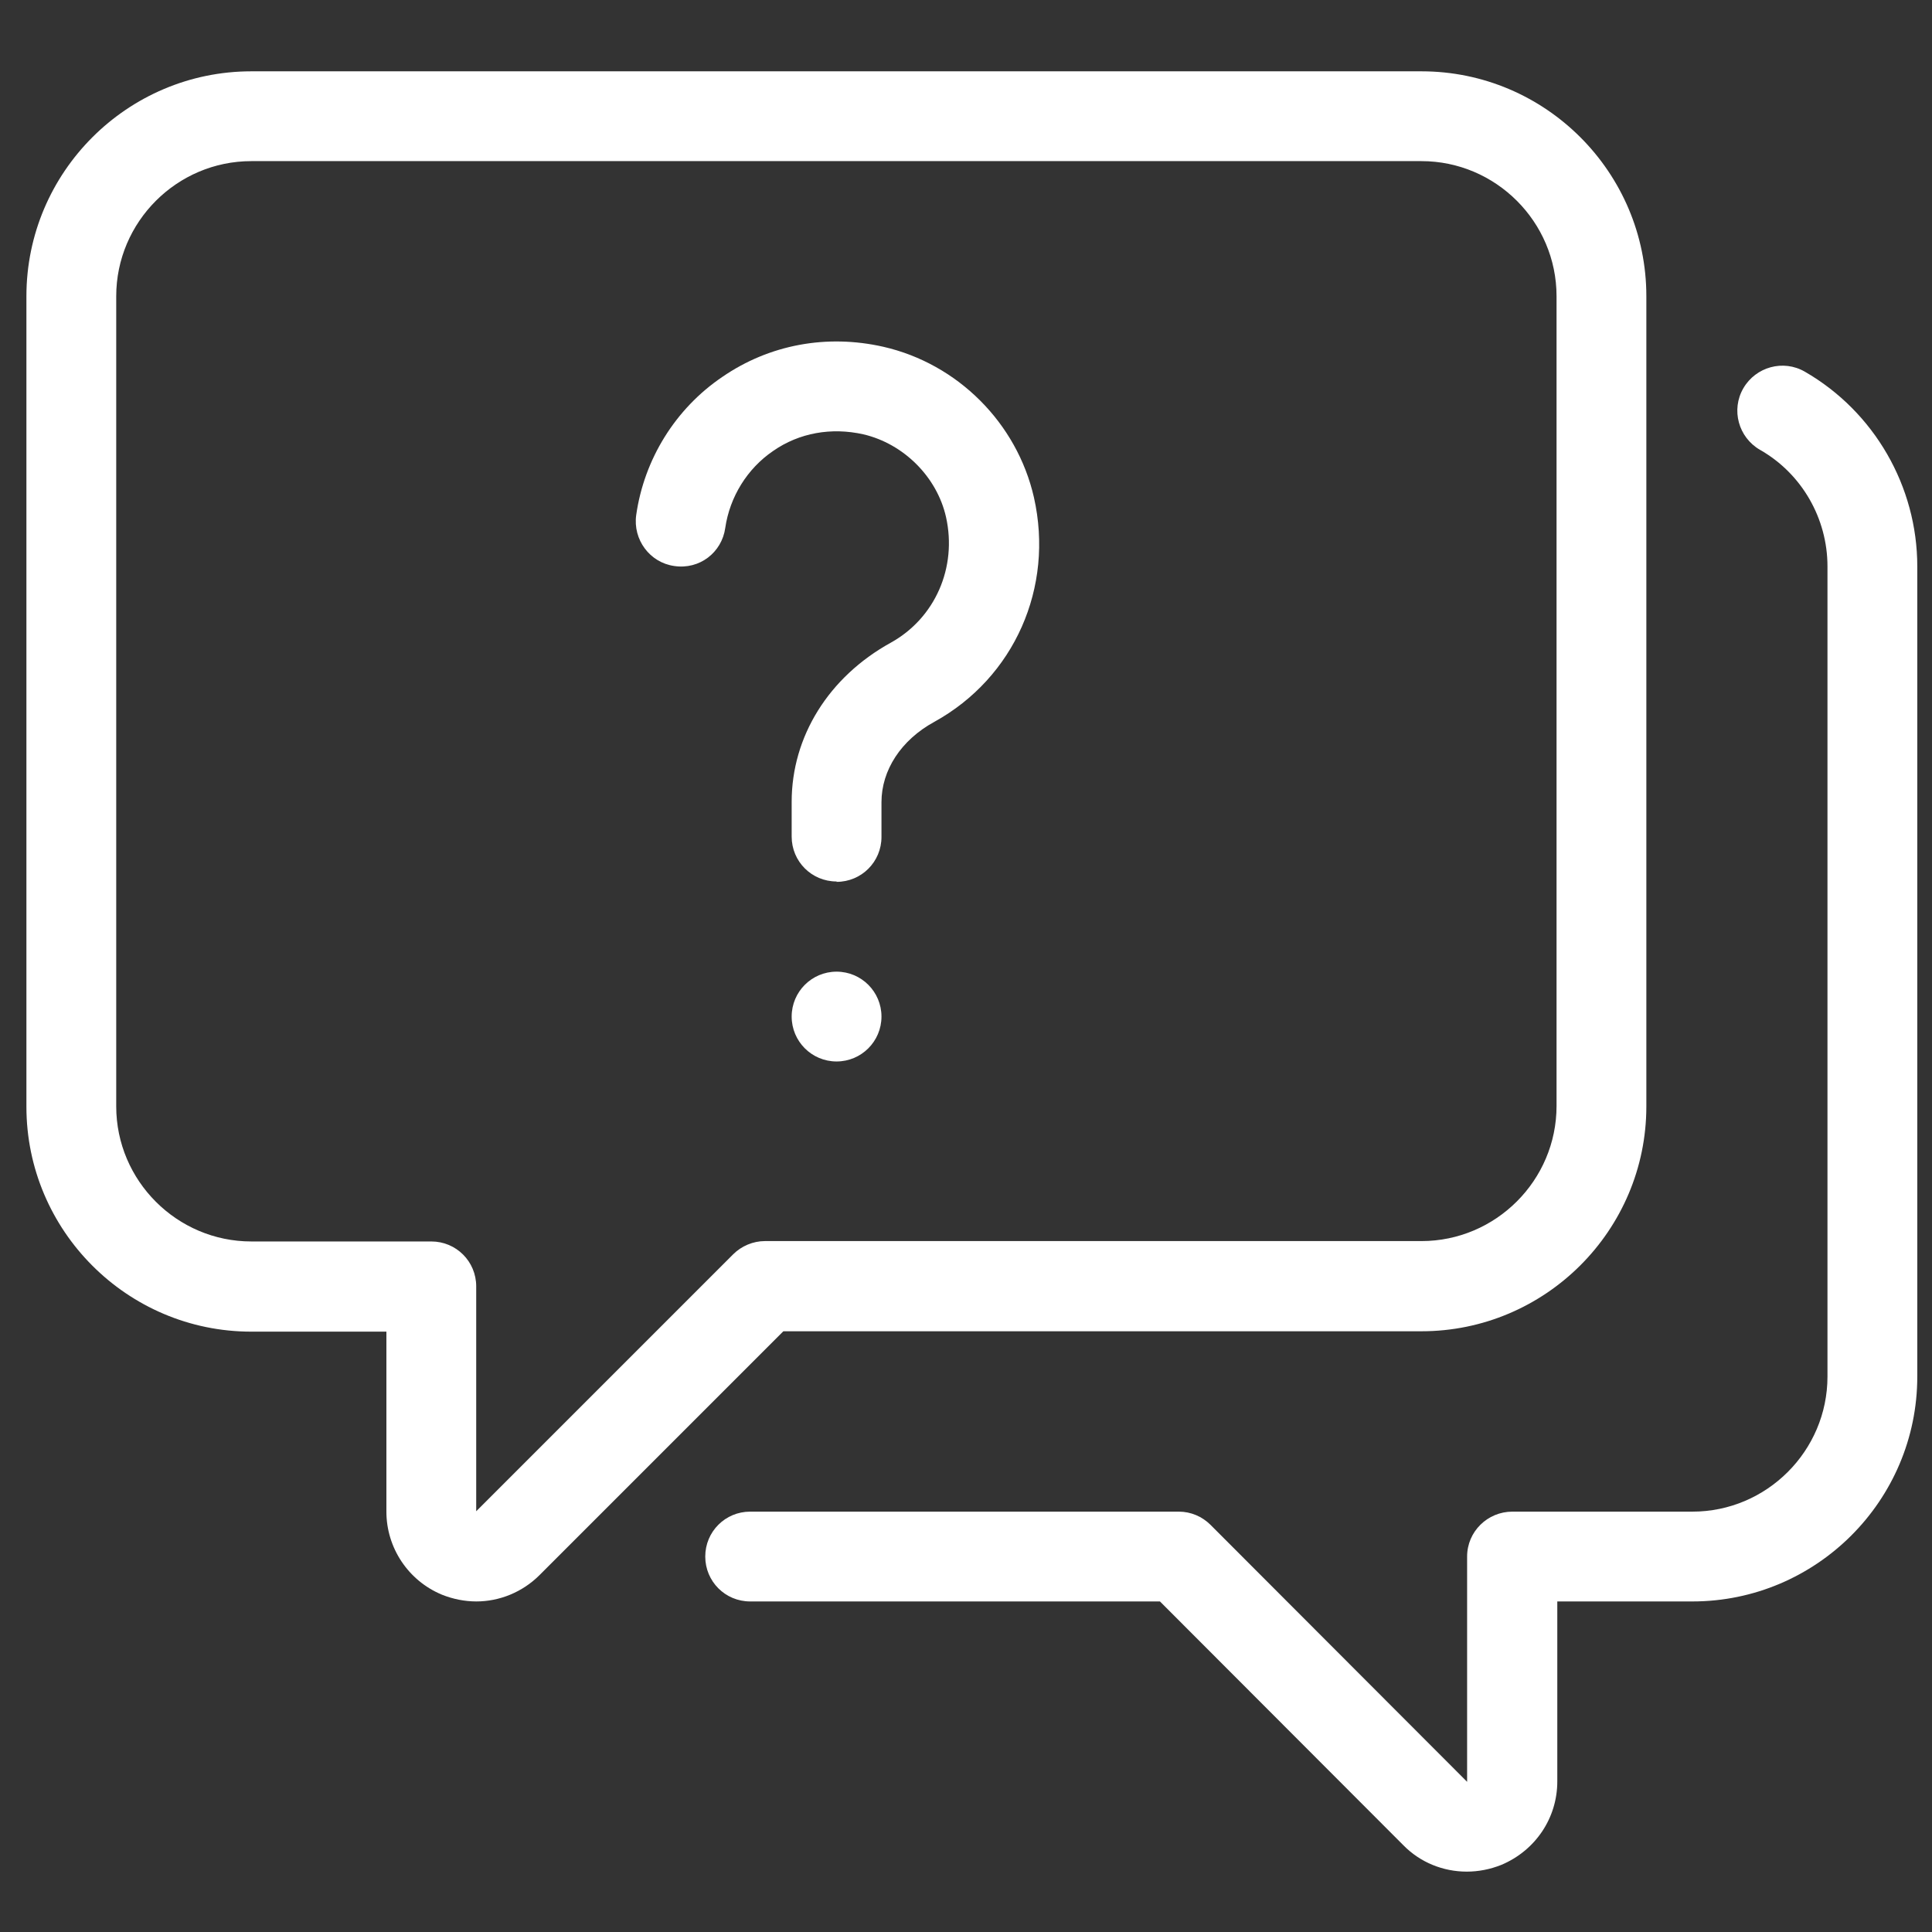 <?xml version="1.0" encoding="UTF-8"?>
<svg id="Layer_1" data-name="Layer 1" xmlns="http://www.w3.org/2000/svg" version="1.1" viewBox="0 0 512 512">
  <rect x="0" y="0" width="512" height="512" fill="#333333" stroke="none"/>
  <defs>
    <style>
      .cls-1 {
        fill: #fff;
        stroke-width: 0px;
      }
    </style>
  </defs>
  <path class="cls-1" d="M388.7,496c-6.2,0-12.3-2.4-16.8-7l-64.5-64.6h-108.6c-6.6,0-11.9-5.3-11.9-11.9s5.3-11.9,11.9-11.9h113.6c3.2,0,6.2,1.3,8.4,3.5l68,68.1v-59.7c0-6.6,5.4-11.9,12-11.9h47.7c19.7,0,35.8-16.1,35.8-35.8v-214.7c0-12.7-6.8-24.6-17.9-30.9-5.7-3.3-7.7-10.6-4.4-16.3s10.6-7.7,16.3-4.4c18.4,10.6,29.8,30.4,29.8,51.6v214.7c0,32.9-26.8,59.6-59.6,59.6h-35.8v47.7c0,9.7-5.8,18.3-14.8,22.1-3,1.2-6.1,1.8-9.2,1.8h0Z"/>
  <path class="cls-1" d="M126.3,424.4c-3.1,0-6.2-.6-9.2-1.8-8.9-3.7-14.7-12.4-14.7-22v-47.7h-35.8c-32.9,0-59.6-26.8-59.6-59.6V78.5c0-32.9,26.8-59.6,59.6-59.6h310.1c32.9,0,59.6,26.8,59.6,59.6v214.7c0,32.9-26.8,59.6-59.6,59.6h-169.1l-64.6,64.6c-4.6,4.6-10.7,7-16.8,7ZM66.6,42.7c-19.7,0-35.8,16.1-35.8,35.8v214.7c0,19.7,16.1,35.8,35.8,35.8h47.7c6.6,0,11.9,5.3,11.9,11.9v59.6l68.1-68.1c2.2-2.2,5.3-3.5,8.4-3.5h174c19.7,0,35.8-16.1,35.8-35.8V78.5c0-19.7-16.1-35.8-35.8-35.8H66.6Z"/>
  <path class="cls-1" d="M221.7,233.6c-6.6,0-11.9-5.3-11.9-11.9v-9.2c0-17.3,9.8-33.1,26.3-42.2,11.7-6.5,17.6-19.9,14.6-33.3-2.4-10.6-11.2-19.4-21.9-21.9-8.5-1.9-17-.4-23.9,4.4-6.9,4.7-11.5,12.2-12.7,20.4-.9,6.5-6.8,11.1-13.5,10.1-6.5-.9-11-7-10.1-13.5,2.1-14.8,10.4-28.2,22.8-36.6,12.5-8.6,27.7-11.4,42.7-8,19.7,4.5,35.4,20.2,39.9,39.9,5.4,23.9-5.2,47.8-26.4,59.5-8.8,4.8-14,12.8-14,21.3v9.2c0,6.6-5.3,11.9-11.9,11.9h0Z"/>
  <circle class="cls-1" cx="221.7" cy="269.4" r="11.9"/>
</svg>